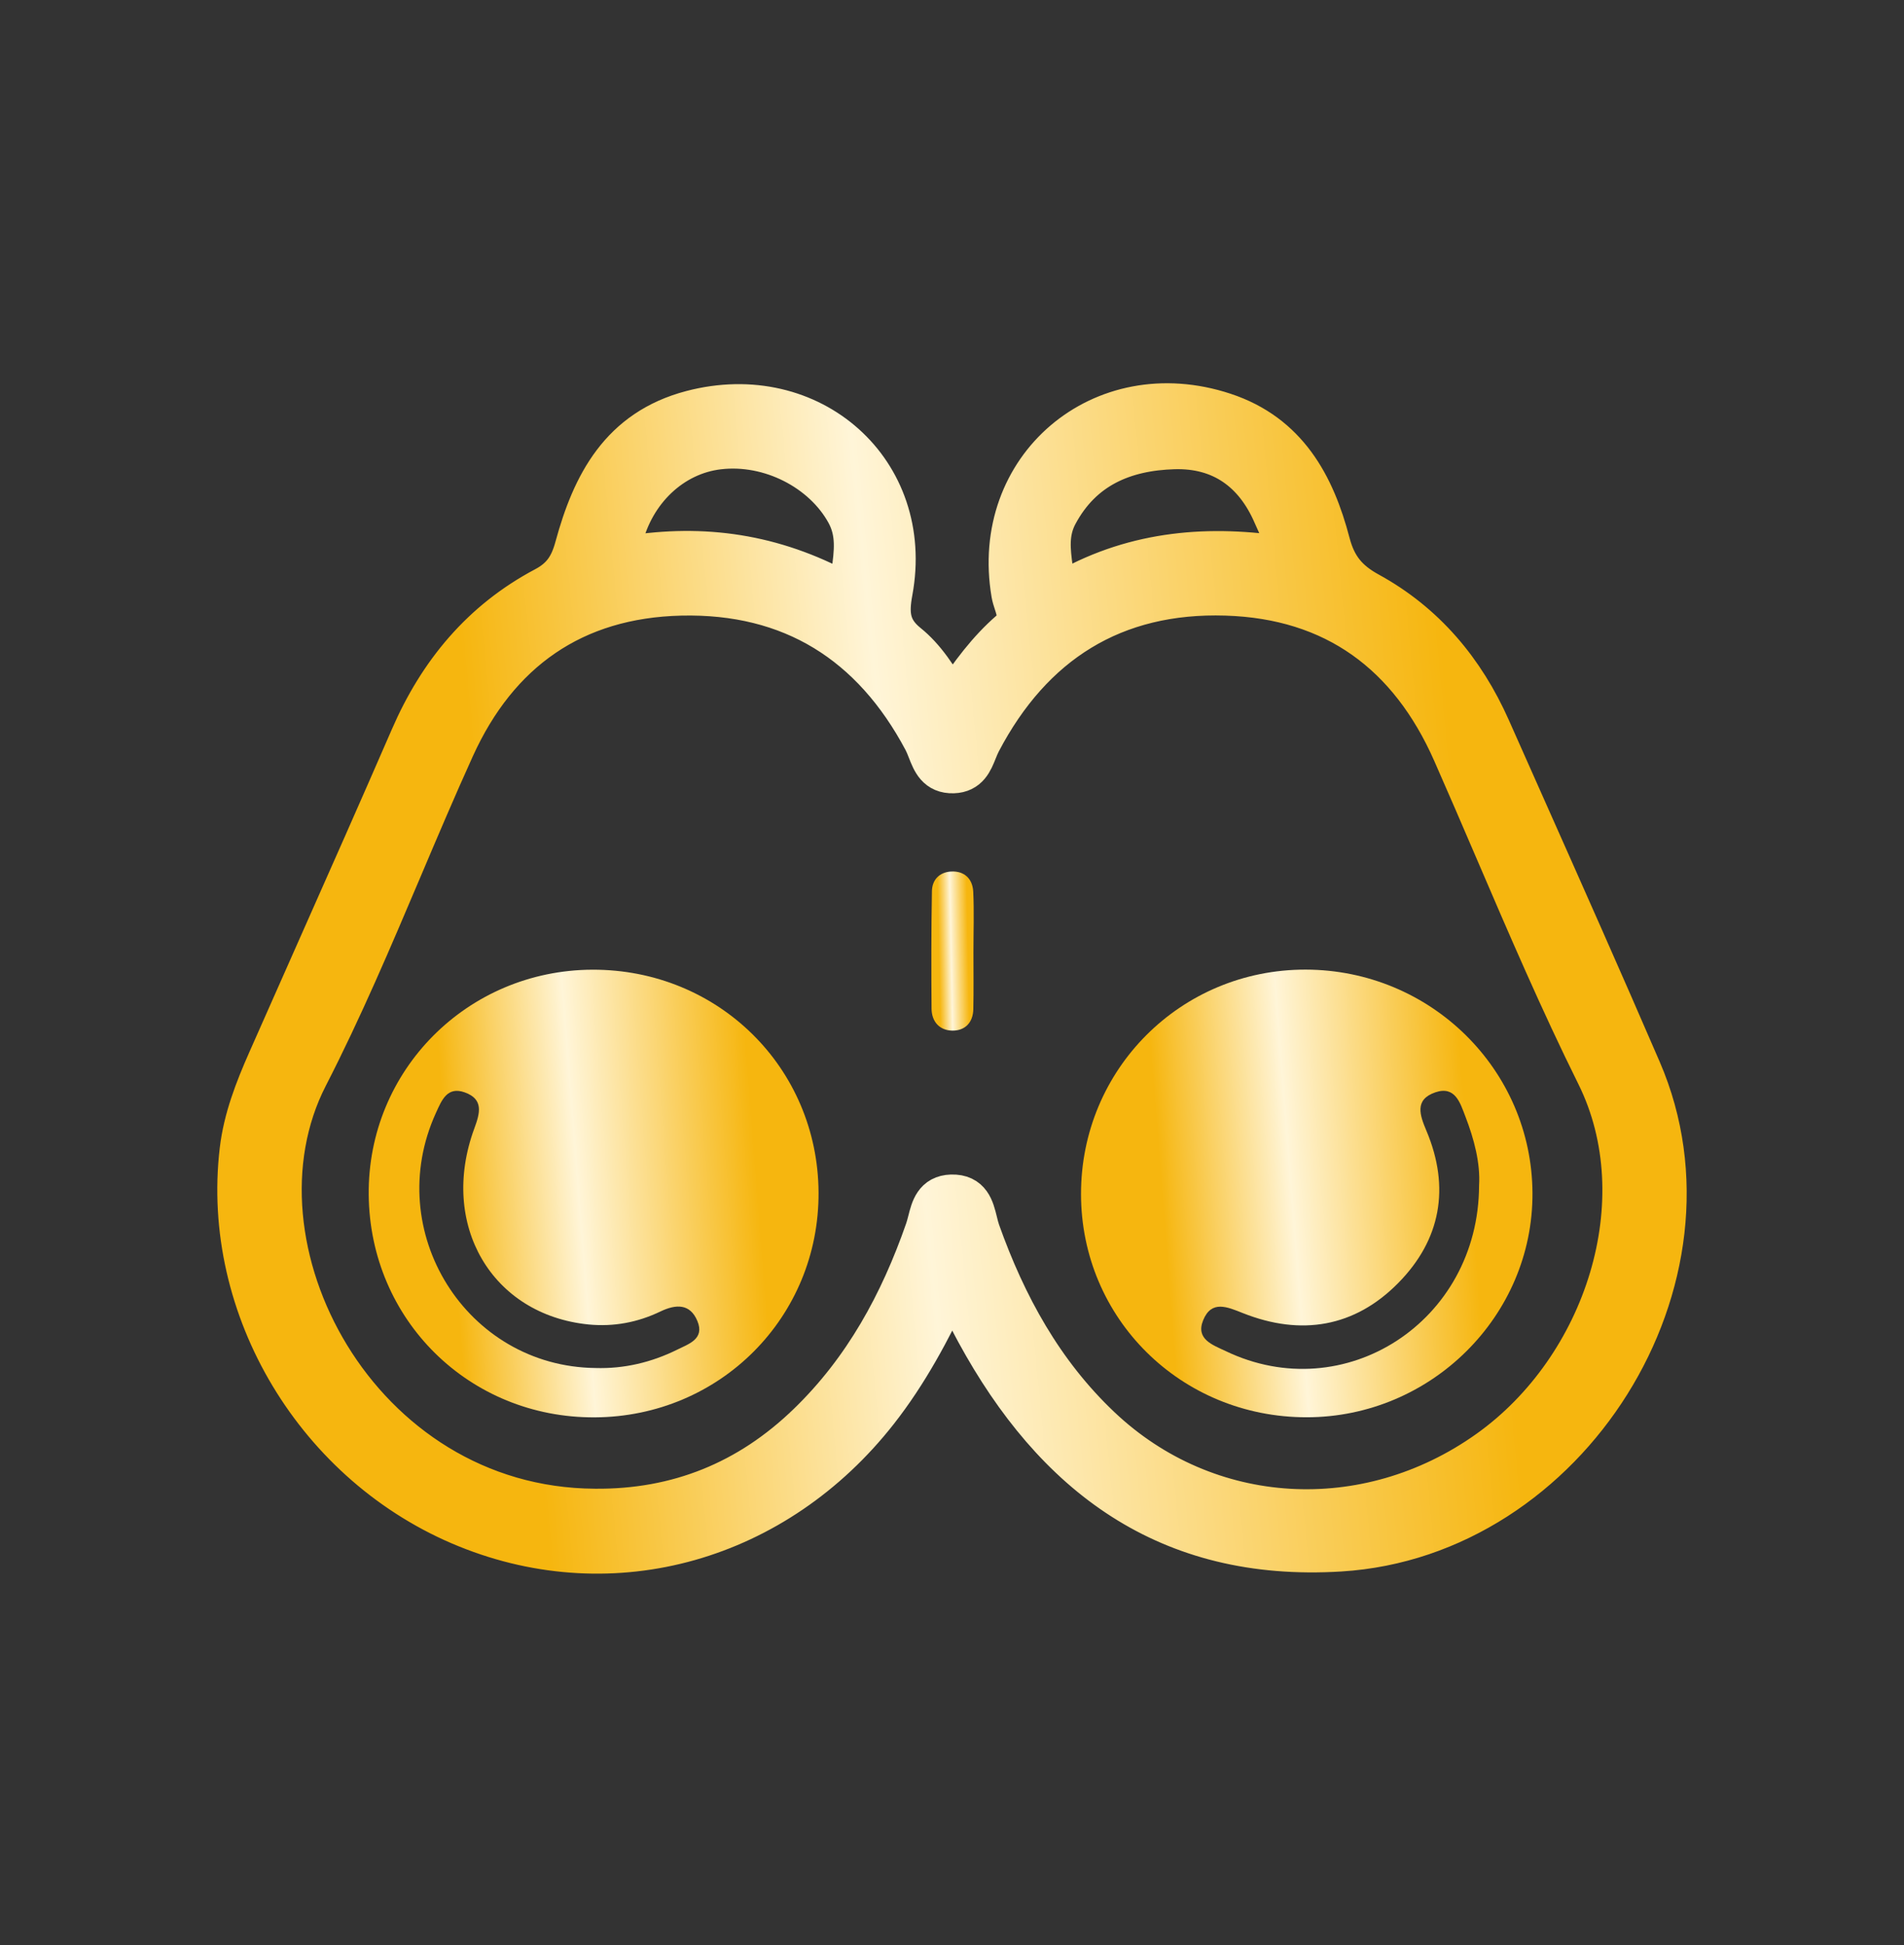<svg width="46" height="47" viewBox="0 0 46 47" fill="none" xmlns="http://www.w3.org/2000/svg">
<rect x="0" y="0" width="46" height="47" fill="#333333" stroke="none"/>
<path d="M22.996 16.965C23.454 16.271 23.874 15.711 24.404 15.249C24.661 15.025 24.584 14.792 24.51 14.565C24.486 14.491 24.462 14.418 24.45 14.346C23.93 11.301 26.614 9.012 29.573 9.988C31.093 10.489 31.752 11.712 32.121 13.123C32.272 13.699 32.551 14.037 33.069 14.32C34.425 15.063 35.374 16.199 35.997 17.603C36.273 18.226 36.55 18.848 36.827 19.47C37.772 21.594 38.718 23.719 39.639 25.853C41.815 30.886 37.893 37.13 32.378 37.47C28.211 37.727 25.48 35.657 23.59 32.184C23.462 31.949 23.345 31.709 23.21 31.435C23.146 31.304 23.079 31.166 23.005 31.018C22.465 32.166 21.919 33.18 21.203 34.094C18.75 37.226 14.831 38.34 11.277 36.9C7.653 35.433 5.356 31.61 5.806 27.792C5.896 27.03 6.172 26.323 6.479 25.628C6.873 24.736 7.269 23.844 7.664 22.953C8.422 21.245 9.18 19.537 9.924 17.824C10.605 16.251 11.64 15.002 13.164 14.195C13.594 13.967 13.78 13.671 13.903 13.217C14.316 11.698 14.993 10.382 16.706 9.932C19.596 9.173 22.086 11.387 21.55 14.291C21.452 14.819 21.476 15.197 21.922 15.558C22.343 15.896 22.643 16.363 22.996 16.965ZM14.367 36.469C16.373 36.489 18.091 35.789 19.524 34.401C20.881 33.089 21.754 31.481 22.367 29.718C22.391 29.648 22.41 29.573 22.43 29.497C22.505 29.199 22.583 28.89 22.988 28.878C23.439 28.866 23.519 29.194 23.597 29.511C23.617 29.593 23.637 29.675 23.663 29.75C24.298 31.535 25.189 33.165 26.581 34.483C29.159 36.925 33.015 37.148 35.959 35.052C38.783 33.041 40.084 29.002 38.582 25.973C37.697 24.189 36.91 22.356 36.123 20.523C35.788 19.742 35.452 18.961 35.109 18.184C34.058 15.8 32.244 14.455 29.622 14.374C26.913 14.289 24.937 15.54 23.686 17.927C23.651 17.994 23.621 18.068 23.591 18.142C23.489 18.398 23.386 18.655 23.034 18.667C22.64 18.68 22.532 18.403 22.424 18.127C22.393 18.047 22.361 17.967 22.323 17.894C21.077 15.545 19.122 14.312 16.45 14.374C13.86 14.434 12.026 15.732 10.967 18.068C10.528 19.036 10.113 20.014 9.698 20.993C8.98 22.685 8.263 24.377 7.426 26.007C5.32 30.108 8.645 36.437 14.367 36.469ZM31.091 13.473C31.089 13.132 30.967 12.866 30.848 12.608C30.822 12.55 30.796 12.493 30.771 12.436C30.317 11.385 29.506 10.803 28.361 10.837C27.166 10.873 26.145 11.293 25.538 12.431C25.306 12.868 25.362 13.3 25.419 13.733C25.434 13.854 25.45 13.975 25.46 14.095C25.48 14.344 25.636 14.328 25.798 14.239C27.457 13.316 29.236 13.173 31.091 13.473ZM20.521 14.398C20.535 14.21 20.559 14.03 20.583 13.855C20.654 13.338 20.718 12.871 20.454 12.391C19.89 11.364 18.606 10.695 17.36 10.842C16.234 10.974 15.31 11.859 15.026 13.043C14.942 13.388 15.014 13.469 15.372 13.417C17.144 13.167 18.831 13.433 20.521 14.398Z" fill="url(#paint0_linear_6095_1222)"/>
<path d="M22.996 16.965C23.454 16.271 23.874 15.711 24.404 15.249C24.661 15.025 24.584 14.792 24.51 14.565C24.486 14.491 24.462 14.418 24.45 14.346C23.93 11.301 26.614 9.012 29.573 9.988C31.093 10.489 31.752 11.712 32.121 13.123C32.272 13.699 32.551 14.037 33.069 14.32C34.425 15.063 35.374 16.199 35.997 17.603C36.273 18.226 36.55 18.848 36.827 19.47C37.772 21.594 38.718 23.719 39.639 25.853C41.815 30.886 37.893 37.13 32.378 37.47C28.211 37.727 25.48 35.657 23.59 32.184C23.462 31.949 23.345 31.709 23.21 31.435C23.146 31.304 23.079 31.166 23.005 31.018C22.465 32.166 21.919 33.18 21.203 34.094C18.75 37.226 14.831 38.34 11.277 36.9C7.653 35.433 5.356 31.61 5.806 27.792C5.896 27.03 6.172 26.323 6.479 25.628C6.873 24.736 7.269 23.844 7.664 22.953C8.422 21.245 9.18 19.537 9.924 17.824C10.605 16.251 11.64 15.002 13.164 14.195C13.594 13.967 13.78 13.671 13.903 13.217C14.316 11.698 14.993 10.382 16.706 9.932C19.596 9.173 22.086 11.387 21.55 14.291C21.452 14.819 21.476 15.197 21.922 15.558C22.343 15.896 22.643 16.363 22.996 16.965ZM14.367 36.469C16.373 36.489 18.091 35.789 19.524 34.401C20.881 33.089 21.754 31.481 22.367 29.718C22.391 29.648 22.41 29.573 22.43 29.497C22.505 29.199 22.583 28.89 22.988 28.878C23.439 28.866 23.519 29.194 23.597 29.511C23.617 29.593 23.637 29.675 23.663 29.75C24.298 31.535 25.189 33.165 26.581 34.483C29.159 36.925 33.015 37.148 35.959 35.052C38.783 33.041 40.084 29.002 38.582 25.973C37.697 24.189 36.91 22.356 36.123 20.523C35.788 19.742 35.452 18.961 35.109 18.184C34.058 15.8 32.244 14.455 29.622 14.374C26.913 14.289 24.937 15.54 23.686 17.927C23.651 17.994 23.621 18.068 23.591 18.142C23.489 18.398 23.386 18.655 23.034 18.667C22.64 18.68 22.532 18.403 22.424 18.127C22.393 18.047 22.361 17.967 22.323 17.894C21.077 15.545 19.122 14.312 16.45 14.374C13.86 14.434 12.026 15.732 10.967 18.068C10.528 19.036 10.113 20.014 9.698 20.993C8.98 22.685 8.263 24.377 7.426 26.007C5.32 30.108 8.645 36.437 14.367 36.469ZM31.091 13.473C31.089 13.132 30.967 12.866 30.848 12.608C30.822 12.55 30.796 12.493 30.771 12.436C30.317 11.385 29.506 10.803 28.361 10.837C27.166 10.873 26.145 11.293 25.538 12.431C25.306 12.868 25.362 13.3 25.419 13.733C25.434 13.854 25.45 13.975 25.46 14.095C25.48 14.344 25.636 14.328 25.798 14.239C27.457 13.316 29.236 13.173 31.091 13.473ZM20.521 14.398C20.535 14.21 20.559 14.03 20.583 13.855C20.654 13.338 20.718 12.871 20.454 12.391C19.89 11.364 18.606 10.695 17.36 10.842C16.234 10.974 15.31 11.859 15.026 13.043C14.942 13.388 15.014 13.469 15.372 13.417C17.144 13.167 18.831 13.433 20.521 14.398Z" stroke="url(#paint1_linear_6095_1222)"/>
<path d="M31.569 34.243C28.532 34.245 26.119 31.857 26.117 28.849C26.116 25.834 28.53 23.422 31.544 23.427C34.562 23.432 37.009 25.841 37.024 28.825C37.039 31.794 34.574 34.242 31.569 34.243ZM35.734 28.642C35.767 28.104 35.616 27.526 35.401 26.97C35.278 26.653 35.159 26.228 34.678 26.392C34.163 26.568 34.305 26.949 34.464 27.326C35.038 28.693 34.81 29.954 33.784 30.996C32.728 32.07 31.432 32.283 30.029 31.727C29.65 31.576 29.27 31.406 29.069 31.896C28.881 32.355 29.293 32.493 29.612 32.644C32.481 34.021 35.724 31.935 35.734 28.642Z" fill="url(#paint2_linear_6095_1222)"/>
<path d="M19.776 28.809C19.792 31.822 17.397 34.229 14.37 34.245C11.341 34.262 8.936 31.893 8.908 28.867C8.879 25.866 11.289 23.44 14.311 23.429C17.347 23.419 19.758 25.793 19.776 28.809ZM14.386 33.053C15.081 33.074 15.74 32.916 16.358 32.611C16.636 32.472 17.031 32.353 16.848 31.916C16.672 31.494 16.332 31.508 15.96 31.685C15.411 31.95 14.828 32.061 14.218 32.001C11.879 31.766 10.604 29.588 11.46 27.263C11.598 26.891 11.686 26.559 11.23 26.394C10.803 26.241 10.672 26.583 10.532 26.889C9.226 29.751 11.266 33.017 14.386 33.053Z" fill="url(#paint3_linear_6095_1222)"/>
<path d="M23.518 23.004C23.518 23.465 23.525 23.925 23.515 24.384C23.508 24.703 23.32 24.904 23.008 24.901C22.698 24.896 22.51 24.685 22.506 24.372C22.498 23.425 22.498 22.479 22.515 21.532C22.519 21.259 22.696 21.073 22.977 21.057C23.302 21.039 23.497 21.236 23.513 21.543C23.536 22.028 23.518 22.516 23.518 23.004Z" fill="url(#paint4_linear_6095_1222)"/>
<defs>
<linearGradient id="paint0_linear_6095_1222" x1="-0.615" y1="18.088" x2="43.254" y2="13.849" gradientUnits="userSpaceOnUse">
<stop offset="0.271" stop-color="#F6B60F"/>
<stop offset="0.495" stop-color="#FFF5D8"/>
<stop offset="0.806" stop-color="#F6B60F"/>
</linearGradient>
<linearGradient id="paint1_linear_6095_1222" x1="-0.615" y1="18.088" x2="43.254" y2="13.849" gradientUnits="userSpaceOnUse">
<stop offset="0.271" stop-color="#F6B60F"/>
<stop offset="0.495" stop-color="#FFF5D8"/>
<stop offset="0.806" stop-color="#F6B60F"/>
</linearGradient>
<linearGradient id="paint2_linear_6095_1222" x1="24.105" y1="26.672" x2="38.017" y2="25.581" gradientUnits="userSpaceOnUse">
<stop offset="0.271" stop-color="#F6B60F"/>
<stop offset="0.495" stop-color="#FFF5D8"/>
<stop offset="0.806" stop-color="#F6B60F"/>
</linearGradient>
<linearGradient id="paint3_linear_6095_1222" x1="6.903" y1="26.674" x2="20.767" y2="25.59" gradientUnits="userSpaceOnUse">
<stop offset="0.271" stop-color="#F6B60F"/>
<stop offset="0.495" stop-color="#FFF5D8"/>
<stop offset="0.806" stop-color="#F6B60F"/>
</linearGradient>
<linearGradient id="paint4_linear_6095_1222" x1="22.312" y1="22.209" x2="23.626" y2="22.182" gradientUnits="userSpaceOnUse">
<stop offset="0.271" stop-color="#F6B60F"/>
<stop offset="0.495" stop-color="#FFF5D8"/>
<stop offset="0.806" stop-color="#F6B60F"/>
</linearGradient>
</defs>
</svg>
